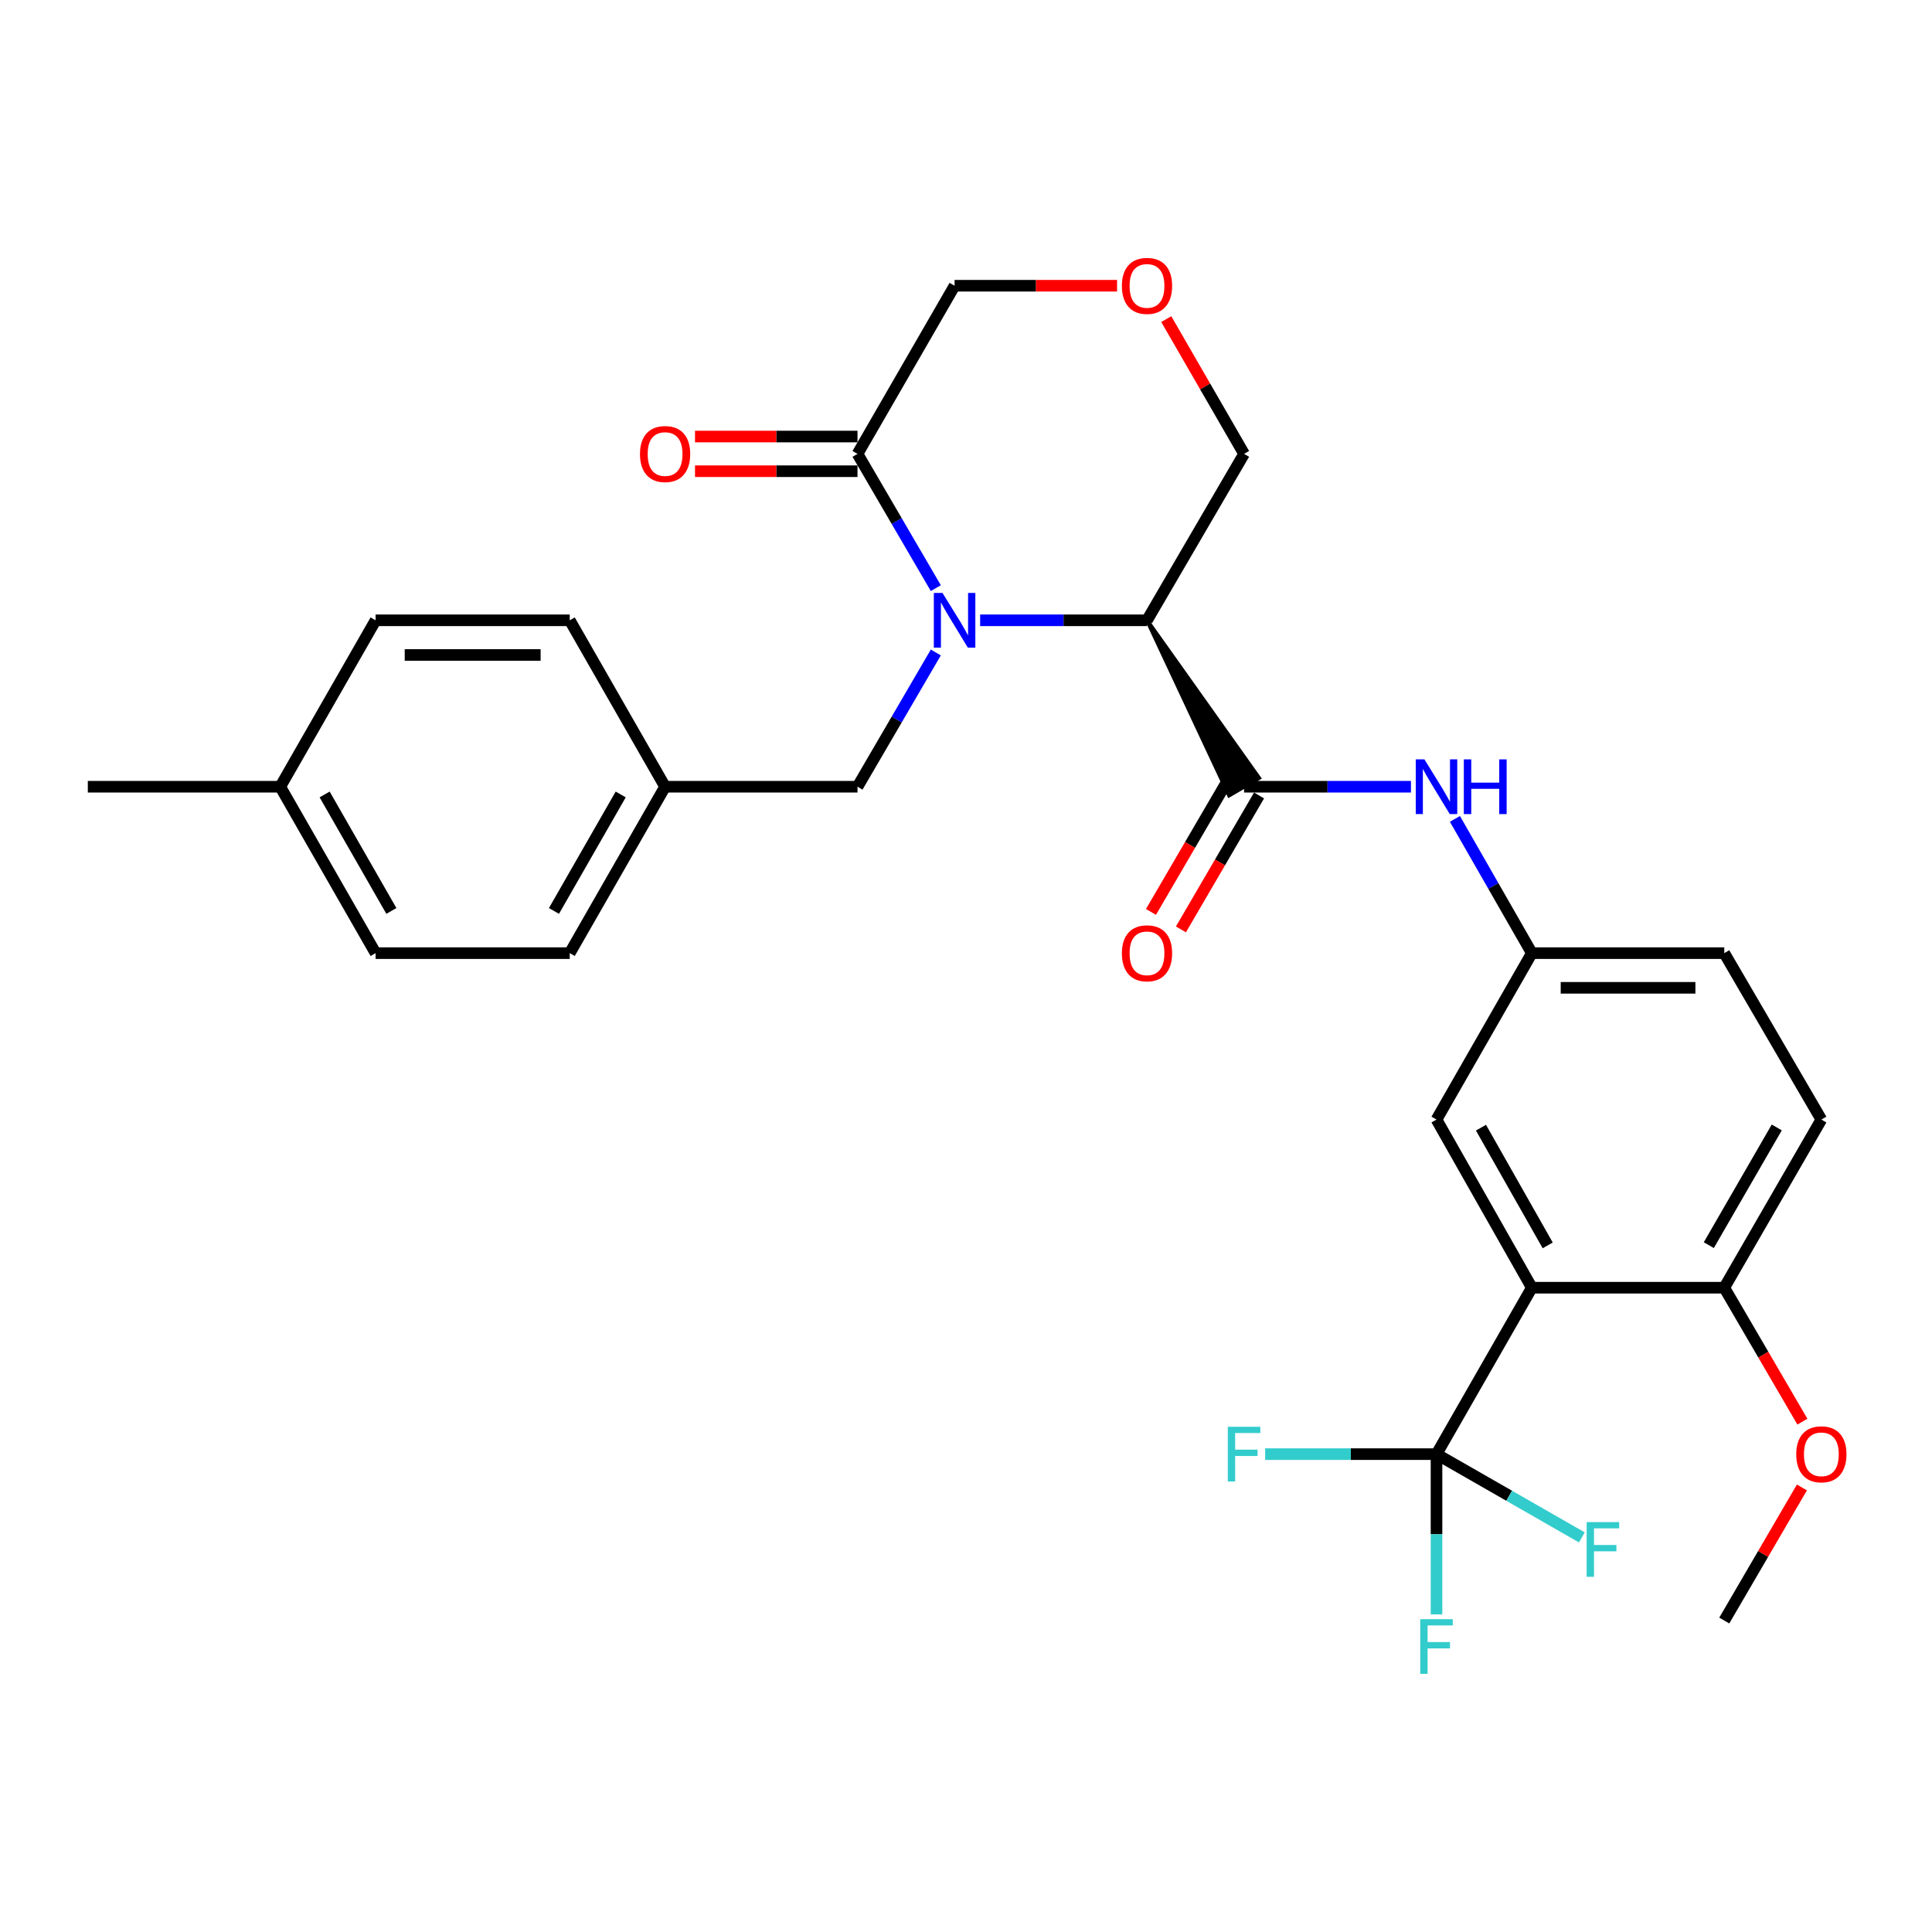 <?xml version='1.0' encoding='iso-8859-1'?>
<svg version='1.1' baseProfile='full'
              xmlns='http://www.w3.org/2000/svg'
                      xmlns:rdkit='http://www.rdkit.org/xml'
                      xmlns:xlink='http://www.w3.org/1999/xlink'
                  xml:space='preserve'
width='1000px' height='1000px' viewBox='0 0 1000 1000'>
<!-- END OF HEADER -->
<rect style='opacity:1.0;fill:#FFFFFF;stroke:none' width='1000' height='1000' x='0' y='0'> </rect>
<path class='bond-0' d='M 507.322,321.068 L 550.503,321.068' style='fill:none;fill-rule:evenodd;stroke:#0000FF;stroke-width:6px;stroke-linecap:butt;stroke-linejoin:miter;stroke-opacity:1' />
<path class='bond-0' d='M 550.503,321.068 L 593.684,321.068' style='fill:none;fill-rule:evenodd;stroke:#000000;stroke-width:6px;stroke-linecap:butt;stroke-linejoin:miter;stroke-opacity:1' />
<path class='bond-1' d='M 484.378,304.415 L 464.11,269.671' style='fill:none;fill-rule:evenodd;stroke:#0000FF;stroke-width:6px;stroke-linecap:butt;stroke-linejoin:miter;stroke-opacity:1' />
<path class='bond-1' d='M 464.11,269.671 L 443.842,234.926' style='fill:none;fill-rule:evenodd;stroke:#000000;stroke-width:6px;stroke-linecap:butt;stroke-linejoin:miter;stroke-opacity:1' />
<path class='bond-2' d='M 484.378,337.722 L 464.11,372.466' style='fill:none;fill-rule:evenodd;stroke:#0000FF;stroke-width:6px;stroke-linecap:butt;stroke-linejoin:miter;stroke-opacity:1' />
<path class='bond-2' d='M 464.11,372.466 L 443.842,407.211' style='fill:none;fill-rule:evenodd;stroke:#000000;stroke-width:6px;stroke-linecap:butt;stroke-linejoin:miter;stroke-opacity:1' />
<path class='bond-3' d='M 593.684,321.068 L 636.183,411.732 L 651.684,402.689 Z' style='fill:#000000;fill-rule:evenodd;fill-opacity:1;stroke:#000000;stroke-width:2px;stroke-linecap:butt;stroke-linejoin:miter;stroke-opacity:1;' />
<path class='bond-4' d='M 593.684,321.068 L 643.933,234.926' style='fill:none;fill-rule:evenodd;stroke:#000000;stroke-width:6px;stroke-linecap:butt;stroke-linejoin:miter;stroke-opacity:1' />
<path class='bond-5' d='M 792.878,666.515 L 743.535,579.485' style='fill:none;fill-rule:evenodd;stroke:#000000;stroke-width:6px;stroke-linecap:butt;stroke-linejoin:miter;stroke-opacity:1' />
<path class='bond-5' d='M 801.088,644.609 L 766.548,583.688' style='fill:none;fill-rule:evenodd;stroke:#000000;stroke-width:6px;stroke-linecap:butt;stroke-linejoin:miter;stroke-opacity:1' />
<path class='bond-6' d='M 792.878,666.515 L 743.535,752.657' style='fill:none;fill-rule:evenodd;stroke:#000000;stroke-width:6px;stroke-linecap:butt;stroke-linejoin:miter;stroke-opacity:1' />
<path class='bond-7' d='M 792.878,666.515 L 892.48,666.515' style='fill:none;fill-rule:evenodd;stroke:#000000;stroke-width:6px;stroke-linecap:butt;stroke-linejoin:miter;stroke-opacity:1' />
<path class='bond-8' d='M 643.933,407.211 L 687.119,407.211' style='fill:none;fill-rule:evenodd;stroke:#000000;stroke-width:6px;stroke-linecap:butt;stroke-linejoin:miter;stroke-opacity:1' />
<path class='bond-8' d='M 687.119,407.211 L 730.305,407.211' style='fill:none;fill-rule:evenodd;stroke:#0000FF;stroke-width:6px;stroke-linecap:butt;stroke-linejoin:miter;stroke-opacity:1' />
<path class='bond-9' d='M 636.183,402.689 L 615.962,437.349' style='fill:none;fill-rule:evenodd;stroke:#000000;stroke-width:6px;stroke-linecap:butt;stroke-linejoin:miter;stroke-opacity:1' />
<path class='bond-9' d='M 615.962,437.349 L 595.742,472.008' style='fill:none;fill-rule:evenodd;stroke:#FF0000;stroke-width:6px;stroke-linecap:butt;stroke-linejoin:miter;stroke-opacity:1' />
<path class='bond-9' d='M 651.684,411.732 L 631.464,446.392' style='fill:none;fill-rule:evenodd;stroke:#000000;stroke-width:6px;stroke-linecap:butt;stroke-linejoin:miter;stroke-opacity:1' />
<path class='bond-9' d='M 631.464,446.392 L 611.243,481.052' style='fill:none;fill-rule:evenodd;stroke:#FF0000;stroke-width:6px;stroke-linecap:butt;stroke-linejoin:miter;stroke-opacity:1' />
<path class='bond-10' d='M 743.535,752.657 L 699.189,752.657' style='fill:none;fill-rule:evenodd;stroke:#000000;stroke-width:6px;stroke-linecap:butt;stroke-linejoin:miter;stroke-opacity:1' />
<path class='bond-10' d='M 699.189,752.657 L 654.844,752.657' style='fill:none;fill-rule:evenodd;stroke:#33CCCC;stroke-width:6px;stroke-linecap:butt;stroke-linejoin:miter;stroke-opacity:1' />
<path class='bond-11' d='M 743.535,752.657 L 743.535,794.128' style='fill:none;fill-rule:evenodd;stroke:#000000;stroke-width:6px;stroke-linecap:butt;stroke-linejoin:miter;stroke-opacity:1' />
<path class='bond-11' d='M 743.535,794.128 L 743.535,835.599' style='fill:none;fill-rule:evenodd;stroke:#33CCCC;stroke-width:6px;stroke-linecap:butt;stroke-linejoin:miter;stroke-opacity:1' />
<path class='bond-12' d='M 743.535,752.657 L 781.151,774.205' style='fill:none;fill-rule:evenodd;stroke:#000000;stroke-width:6px;stroke-linecap:butt;stroke-linejoin:miter;stroke-opacity:1' />
<path class='bond-12' d='M 781.151,774.205 L 818.766,795.754' style='fill:none;fill-rule:evenodd;stroke:#33CCCC;stroke-width:6px;stroke-linecap:butt;stroke-linejoin:miter;stroke-opacity:1' />
<path class='bond-13' d='M 443.842,225.953 L 401.791,225.953' style='fill:none;fill-rule:evenodd;stroke:#000000;stroke-width:6px;stroke-linecap:butt;stroke-linejoin:miter;stroke-opacity:1' />
<path class='bond-13' d='M 401.791,225.953 L 359.74,225.953' style='fill:none;fill-rule:evenodd;stroke:#FF0000;stroke-width:6px;stroke-linecap:butt;stroke-linejoin:miter;stroke-opacity:1' />
<path class='bond-13' d='M 443.842,243.899 L 401.791,243.899' style='fill:none;fill-rule:evenodd;stroke:#000000;stroke-width:6px;stroke-linecap:butt;stroke-linejoin:miter;stroke-opacity:1' />
<path class='bond-13' d='M 401.791,243.899 L 359.74,243.899' style='fill:none;fill-rule:evenodd;stroke:#FF0000;stroke-width:6px;stroke-linecap:butt;stroke-linejoin:miter;stroke-opacity:1' />
<path class='bond-14' d='M 443.842,234.926 L 494.092,147.897' style='fill:none;fill-rule:evenodd;stroke:#000000;stroke-width:6px;stroke-linecap:butt;stroke-linejoin:miter;stroke-opacity:1' />
<path class='bond-15' d='M 753.069,423.852 L 772.973,458.598' style='fill:none;fill-rule:evenodd;stroke:#0000FF;stroke-width:6px;stroke-linecap:butt;stroke-linejoin:miter;stroke-opacity:1' />
<path class='bond-15' d='M 772.973,458.598 L 792.878,493.343' style='fill:none;fill-rule:evenodd;stroke:#000000;stroke-width:6px;stroke-linecap:butt;stroke-linejoin:miter;stroke-opacity:1' />
<path class='bond-16' d='M 443.842,407.211 L 344.25,407.211' style='fill:none;fill-rule:evenodd;stroke:#000000;stroke-width:6px;stroke-linecap:butt;stroke-linejoin:miter;stroke-opacity:1' />
<path class='bond-17' d='M 743.535,579.485 L 792.878,493.343' style='fill:none;fill-rule:evenodd;stroke:#000000;stroke-width:6px;stroke-linecap:butt;stroke-linejoin:miter;stroke-opacity:1' />
<path class='bond-18' d='M 892.48,666.515 L 942.729,579.485' style='fill:none;fill-rule:evenodd;stroke:#000000;stroke-width:6px;stroke-linecap:butt;stroke-linejoin:miter;stroke-opacity:1' />
<path class='bond-18' d='M 884.475,644.487 L 919.65,583.566' style='fill:none;fill-rule:evenodd;stroke:#000000;stroke-width:6px;stroke-linecap:butt;stroke-linejoin:miter;stroke-opacity:1' />
<path class='bond-19' d='M 892.48,666.515 L 912.701,701.179' style='fill:none;fill-rule:evenodd;stroke:#000000;stroke-width:6px;stroke-linecap:butt;stroke-linejoin:miter;stroke-opacity:1' />
<path class='bond-19' d='M 912.701,701.179 L 932.922,735.844' style='fill:none;fill-rule:evenodd;stroke:#FF0000;stroke-width:6px;stroke-linecap:butt;stroke-linejoin:miter;stroke-opacity:1' />
<path class='bond-20' d='M 792.878,493.343 L 892.48,493.343' style='fill:none;fill-rule:evenodd;stroke:#000000;stroke-width:6px;stroke-linecap:butt;stroke-linejoin:miter;stroke-opacity:1' />
<path class='bond-20' d='M 807.818,511.289 L 877.539,511.289' style='fill:none;fill-rule:evenodd;stroke:#000000;stroke-width:6px;stroke-linecap:butt;stroke-linejoin:miter;stroke-opacity:1' />
<path class='bond-21' d='M 578.194,147.897 L 536.143,147.897' style='fill:none;fill-rule:evenodd;stroke:#FF0000;stroke-width:6px;stroke-linecap:butt;stroke-linejoin:miter;stroke-opacity:1' />
<path class='bond-21' d='M 536.143,147.897 L 494.092,147.897' style='fill:none;fill-rule:evenodd;stroke:#000000;stroke-width:6px;stroke-linecap:butt;stroke-linejoin:miter;stroke-opacity:1' />
<path class='bond-22' d='M 603.657,165.169 L 623.795,200.048' style='fill:none;fill-rule:evenodd;stroke:#FF0000;stroke-width:6px;stroke-linecap:butt;stroke-linejoin:miter;stroke-opacity:1' />
<path class='bond-22' d='M 623.795,200.048 L 643.933,234.926' style='fill:none;fill-rule:evenodd;stroke:#000000;stroke-width:6px;stroke-linecap:butt;stroke-linejoin:miter;stroke-opacity:1' />
<path class='bond-23' d='M 942.729,579.485 L 892.48,493.343' style='fill:none;fill-rule:evenodd;stroke:#000000;stroke-width:6px;stroke-linecap:butt;stroke-linejoin:miter;stroke-opacity:1' />
<path class='bond-24' d='M 344.25,407.211 L 294.898,321.068' style='fill:none;fill-rule:evenodd;stroke:#000000;stroke-width:6px;stroke-linecap:butt;stroke-linejoin:miter;stroke-opacity:1' />
<path class='bond-25' d='M 344.25,407.211 L 294.898,493.343' style='fill:none;fill-rule:evenodd;stroke:#000000;stroke-width:6px;stroke-linecap:butt;stroke-linejoin:miter;stroke-opacity:1' />
<path class='bond-25' d='M 321.276,411.208 L 286.73,471.501' style='fill:none;fill-rule:evenodd;stroke:#000000;stroke-width:6px;stroke-linecap:butt;stroke-linejoin:miter;stroke-opacity:1' />
<path class='bond-26' d='M 145.056,407.211 L 194.409,493.343' style='fill:none;fill-rule:evenodd;stroke:#000000;stroke-width:6px;stroke-linecap:butt;stroke-linejoin:miter;stroke-opacity:1' />
<path class='bond-26' d='M 168.031,411.208 L 202.577,471.501' style='fill:none;fill-rule:evenodd;stroke:#000000;stroke-width:6px;stroke-linecap:butt;stroke-linejoin:miter;stroke-opacity:1' />
<path class='bond-27' d='M 145.056,407.211 L 45.455,407.211' style='fill:none;fill-rule:evenodd;stroke:#000000;stroke-width:6px;stroke-linecap:butt;stroke-linejoin:miter;stroke-opacity:1' />
<path class='bond-28' d='M 145.056,407.211 L 194.409,321.068' style='fill:none;fill-rule:evenodd;stroke:#000000;stroke-width:6px;stroke-linecap:butt;stroke-linejoin:miter;stroke-opacity:1' />
<path class='bond-29' d='M 932.664,769.91 L 912.572,804.349' style='fill:none;fill-rule:evenodd;stroke:#FF0000;stroke-width:6px;stroke-linecap:butt;stroke-linejoin:miter;stroke-opacity:1' />
<path class='bond-29' d='M 912.572,804.349 L 892.48,838.789' style='fill:none;fill-rule:evenodd;stroke:#000000;stroke-width:6px;stroke-linecap:butt;stroke-linejoin:miter;stroke-opacity:1' />
<path class='bond-30' d='M 294.898,321.068 L 194.409,321.068' style='fill:none;fill-rule:evenodd;stroke:#000000;stroke-width:6px;stroke-linecap:butt;stroke-linejoin:miter;stroke-opacity:1' />
<path class='bond-30' d='M 279.825,339.015 L 209.482,339.015' style='fill:none;fill-rule:evenodd;stroke:#000000;stroke-width:6px;stroke-linecap:butt;stroke-linejoin:miter;stroke-opacity:1' />
<path class='bond-31' d='M 294.898,493.343 L 194.409,493.343' style='fill:none;fill-rule:evenodd;stroke:#000000;stroke-width:6px;stroke-linecap:butt;stroke-linejoin:miter;stroke-opacity:1' />
<path  class='atom-0' d='M 487.832 306.908
L 497.112 321.908
Q 498.032 323.388, 499.512 326.068
Q 500.992 328.748, 501.072 328.908
L 501.072 306.908
L 504.832 306.908
L 504.832 335.228
L 500.952 335.228
L 490.992 318.828
Q 489.832 316.908, 488.592 314.708
Q 487.392 312.508, 487.032 311.828
L 487.032 335.228
L 483.352 335.228
L 483.352 306.908
L 487.832 306.908
' fill='#0000FF'/>
<path  class='atom-6' d='M 737.275 393.051
L 746.555 408.051
Q 747.475 409.531, 748.955 412.211
Q 750.435 414.891, 750.515 415.051
L 750.515 393.051
L 754.275 393.051
L 754.275 421.371
L 750.395 421.371
L 740.435 404.971
Q 739.275 403.051, 738.035 400.851
Q 736.835 398.651, 736.475 397.971
L 736.475 421.371
L 732.795 421.371
L 732.795 393.051
L 737.275 393.051
' fill='#0000FF'/>
<path  class='atom-6' d='M 757.675 393.051
L 761.515 393.051
L 761.515 405.091
L 775.995 405.091
L 775.995 393.051
L 779.835 393.051
L 779.835 421.371
L 775.995 421.371
L 775.995 408.291
L 761.515 408.291
L 761.515 421.371
L 757.675 421.371
L 757.675 393.051
' fill='#0000FF'/>
<path  class='atom-11' d='M 580.684 493.423
Q 580.684 486.623, 584.044 482.823
Q 587.404 479.023, 593.684 479.023
Q 599.964 479.023, 603.324 482.823
Q 606.684 486.623, 606.684 493.423
Q 606.684 500.303, 603.284 504.223
Q 599.884 508.103, 593.684 508.103
Q 587.444 508.103, 584.044 504.223
Q 580.684 500.343, 580.684 493.423
M 593.684 504.903
Q 598.004 504.903, 600.324 502.023
Q 602.684 499.103, 602.684 493.423
Q 602.684 487.863, 600.324 485.063
Q 598.004 482.223, 593.684 482.223
Q 589.364 482.223, 587.004 485.023
Q 584.684 487.823, 584.684 493.423
Q 584.684 499.143, 587.004 502.023
Q 589.364 504.903, 593.684 504.903
' fill='#FF0000'/>
<path  class='atom-12' d='M 580.684 147.977
Q 580.684 141.177, 584.044 137.377
Q 587.404 133.577, 593.684 133.577
Q 599.964 133.577, 603.324 137.377
Q 606.684 141.177, 606.684 147.977
Q 606.684 154.857, 603.284 158.777
Q 599.884 162.657, 593.684 162.657
Q 587.444 162.657, 584.044 158.777
Q 580.684 154.897, 580.684 147.977
M 593.684 159.457
Q 598.004 159.457, 600.324 156.577
Q 602.684 153.657, 602.684 147.977
Q 602.684 142.417, 600.324 139.617
Q 598.004 136.777, 593.684 136.777
Q 589.364 136.777, 587.004 139.577
Q 584.684 142.377, 584.684 147.977
Q 584.684 153.697, 587.004 156.577
Q 589.364 159.457, 593.684 159.457
' fill='#FF0000'/>
<path  class='atom-13' d='M 331.25 235.006
Q 331.25 228.206, 334.61 224.406
Q 337.97 220.606, 344.25 220.606
Q 350.53 220.606, 353.89 224.406
Q 357.25 228.206, 357.25 235.006
Q 357.25 241.886, 353.85 245.806
Q 350.45 249.686, 344.25 249.686
Q 338.01 249.686, 334.61 245.806
Q 331.25 241.926, 331.25 235.006
M 344.25 246.486
Q 348.57 246.486, 350.89 243.606
Q 353.25 240.686, 353.25 235.006
Q 353.25 229.446, 350.89 226.646
Q 348.57 223.806, 344.25 223.806
Q 339.93 223.806, 337.57 226.606
Q 335.25 229.406, 335.25 235.006
Q 335.25 240.726, 337.57 243.606
Q 339.93 246.486, 344.25 246.486
' fill='#FF0000'/>
<path  class='atom-14' d='M 635.513 738.497
L 652.353 738.497
L 652.353 741.737
L 639.313 741.737
L 639.313 750.337
L 650.913 750.337
L 650.913 753.617
L 639.313 753.617
L 639.313 766.817
L 635.513 766.817
L 635.513 738.497
' fill='#33CCCC'/>
<path  class='atom-15' d='M 735.115 838.089
L 751.955 838.089
L 751.955 841.329
L 738.915 841.329
L 738.915 849.929
L 750.515 849.929
L 750.515 853.209
L 738.915 853.209
L 738.915 866.409
L 735.115 866.409
L 735.115 838.089
' fill='#33CCCC'/>
<path  class='atom-16' d='M 821.248 787.839
L 838.088 787.839
L 838.088 791.079
L 825.048 791.079
L 825.048 799.679
L 836.648 799.679
L 836.648 802.959
L 825.048 802.959
L 825.048 816.159
L 821.248 816.159
L 821.248 787.839
' fill='#33CCCC'/>
<path  class='atom-23' d='M 929.729 752.737
Q 929.729 745.937, 933.089 742.137
Q 936.449 738.337, 942.729 738.337
Q 949.009 738.337, 952.369 742.137
Q 955.729 745.937, 955.729 752.737
Q 955.729 759.617, 952.329 763.537
Q 948.929 767.417, 942.729 767.417
Q 936.489 767.417, 933.089 763.537
Q 929.729 759.657, 929.729 752.737
M 942.729 764.217
Q 947.049 764.217, 949.369 761.337
Q 951.729 758.417, 951.729 752.737
Q 951.729 747.177, 949.369 744.377
Q 947.049 741.537, 942.729 741.537
Q 938.409 741.537, 936.049 744.337
Q 933.729 747.137, 933.729 752.737
Q 933.729 758.457, 936.049 761.337
Q 938.409 764.217, 942.729 764.217
' fill='#FF0000'/>
</svg>
